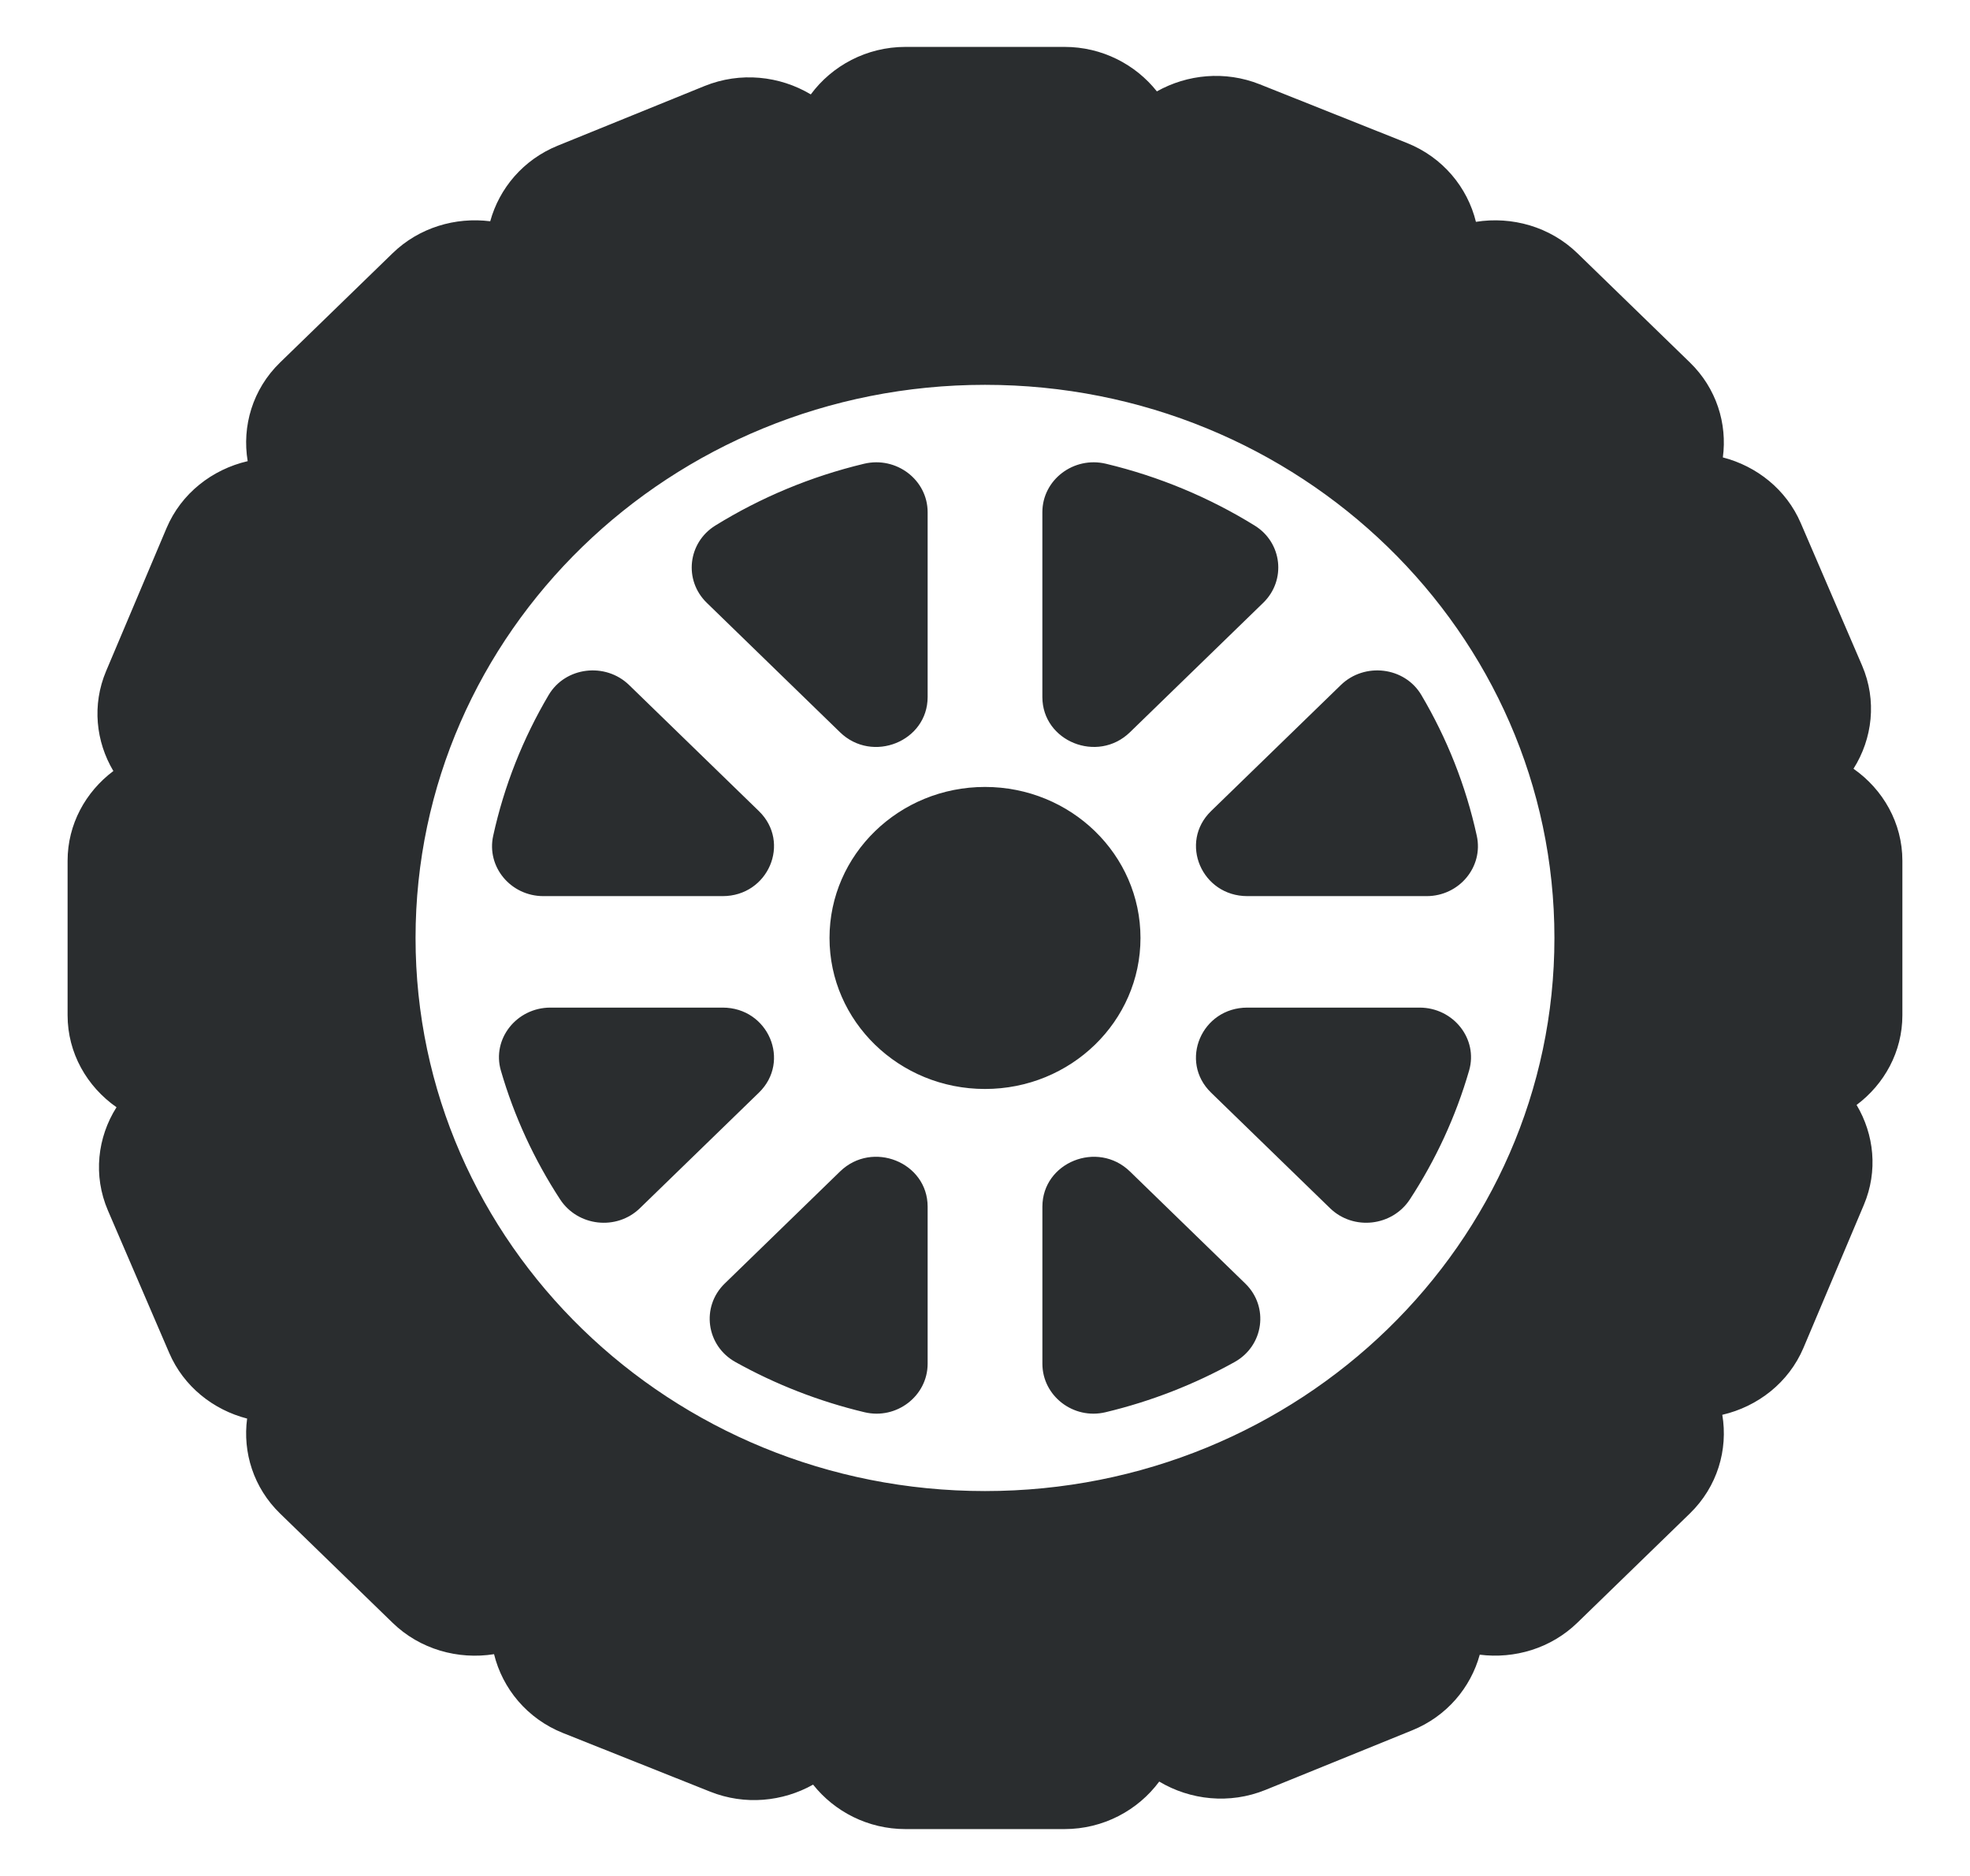 <svg width="84" height="80" viewBox="0 0 84 80" fill="none" xmlns="http://www.w3.org/2000/svg">
<path d="M81.117 43.294V36.707C81.117 35.095 80.291 33.663 79.032 32.783C79.844 31.5 80.037 29.87 79.399 28.383L76.783 22.305C76.165 20.871 74.905 19.88 73.462 19.506C73.655 18.067 73.19 16.559 72.059 15.46L67.262 10.801C66.088 9.661 64.463 9.217 62.933 9.46C62.573 7.995 61.524 6.708 59.988 6.096L53.715 3.595C52.235 3.005 50.623 3.17 49.329 3.897C48.417 2.747 46.991 2 45.39 2H38.609C36.949 2 35.476 2.803 34.572 4.026C33.25 3.236 31.572 3.048 30.04 3.669L23.784 6.211C22.307 6.81 21.288 8.035 20.903 9.436C19.423 9.249 17.869 9.701 16.738 10.801L11.941 15.46C10.768 16.599 10.312 18.18 10.561 19.666C9.053 20.016 7.729 21.034 7.099 22.526L4.523 28.621C3.917 30.06 4.087 31.625 4.834 32.88C3.651 33.766 2.882 35.151 2.882 36.707V43.295C2.882 44.907 3.708 46.338 4.968 47.218C4.155 48.501 3.962 50.13 4.601 51.619L7.216 57.697C7.834 59.132 9.094 60.122 10.537 60.495C10.344 61.934 10.809 63.442 11.94 64.542L16.737 69.201C17.91 70.342 19.537 70.785 21.066 70.542C21.426 72.007 22.473 73.293 24.011 73.906L30.286 76.407C31.766 76.997 33.378 76.831 34.67 76.105C35.582 77.253 37.008 78.001 38.609 78.001H45.39C47.048 78.001 48.523 77.198 49.429 75.975C50.75 76.763 52.426 76.953 53.958 76.331L60.215 73.789C61.692 73.19 62.711 71.965 63.096 70.564C64.576 70.751 66.129 70.299 67.26 69.199L72.057 64.54C73.23 63.399 73.689 61.82 73.438 60.334C74.947 59.984 76.27 58.965 76.901 57.474L79.475 51.379C80.082 49.94 79.913 48.376 79.164 47.12C80.348 46.234 81.117 44.849 81.117 43.294L81.117 43.294ZM42 63.586C28.59 63.586 17.719 53.027 17.719 39.999C17.719 26.972 28.59 16.411 42 16.411C55.411 16.411 66.28 26.97 66.28 39.999C66.28 53.026 55.411 63.586 42 63.586ZM35.819 31.228C37.198 32.566 39.554 31.618 39.554 29.726V21.843C39.554 20.463 38.219 19.447 36.841 19.777C34.563 20.322 32.43 21.22 30.504 22.41C29.326 23.139 29.147 24.745 30.136 25.706L35.819 31.228ZM30.813 42.969H23.469C22.03 42.969 20.967 44.303 21.356 45.65C21.925 47.615 22.783 49.462 23.882 51.146C24.636 52.301 26.291 52.49 27.286 51.523L32.359 46.596C33.737 45.257 32.762 42.969 30.813 42.969L30.813 42.969ZM23.171 38.215H30.813C32.762 38.215 33.737 35.927 32.359 34.589L26.827 29.215C25.815 28.231 24.105 28.434 23.393 29.641C22.304 31.484 21.497 33.503 21.029 35.644C20.739 36.967 21.777 38.215 23.171 38.215L23.171 38.215ZM48.18 31.227L53.864 25.706C54.852 24.745 54.676 23.137 53.495 22.41C51.57 21.22 49.436 20.322 47.159 19.777C45.78 19.447 44.446 20.463 44.446 21.843V29.726C44.448 31.618 46.802 32.565 48.18 31.227ZM57.172 29.214L51.64 34.588C50.263 35.926 51.239 38.215 53.187 38.215H60.829C62.222 38.215 63.259 36.967 62.97 35.644C62.503 33.502 61.696 31.483 60.607 29.641C59.895 28.434 58.184 28.231 57.172 29.214L57.172 29.214ZM60.529 42.969H53.186C51.238 42.969 50.261 45.257 51.64 46.596L56.712 51.523C57.708 52.49 59.364 52.3 60.118 51.145C61.218 49.461 62.075 47.615 62.643 45.65C63.032 44.303 61.972 42.969 60.529 42.969L60.529 42.969ZM48.18 49.957C46.802 48.619 44.447 49.567 44.447 51.46V58.155C44.447 59.527 45.768 60.552 47.14 60.224C49.092 59.758 50.94 59.031 52.64 58.085C53.891 57.39 54.117 55.726 53.098 54.736L48.18 49.957ZM48.63 39.999C48.63 36.443 45.662 33.559 41.999 33.559C38.339 33.559 35.37 36.443 35.37 39.999C35.37 43.556 38.339 46.439 41.999 46.439C45.662 46.439 48.63 43.556 48.63 39.999ZM35.82 49.957L30.902 54.736C29.883 55.726 30.11 57.39 31.361 58.085C33.061 59.032 34.907 59.758 36.86 60.224C38.232 60.552 39.554 59.527 39.554 58.155V51.458C39.554 49.566 37.199 48.618 35.82 49.957H35.82Z" fill="#2A2D2F"/>
</svg>
